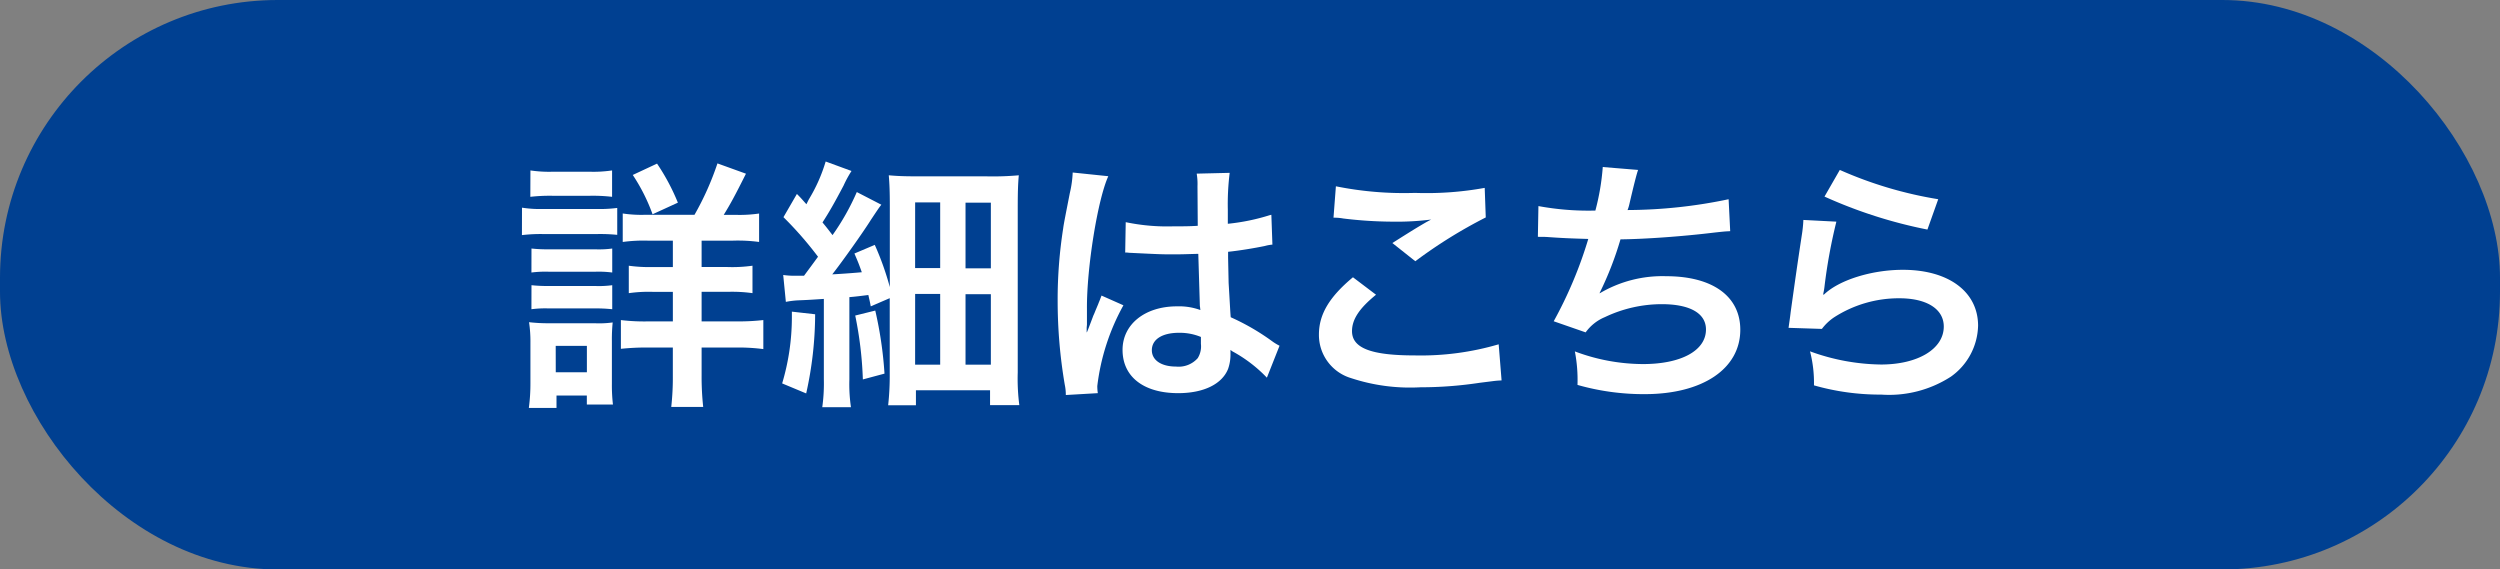 <svg xmlns="http://www.w3.org/2000/svg" width="180" height="41" viewBox="0 0 180 41">
  <rect x="0" y="0" width="180" height="41" fill="#808080" stroke="none"/>
  <g id="btn_motto" transform="translate(4270 -7071)">
    <rect id="長方形_3141" data-name="長方形 3141" width="180" height="41" rx="20" transform="translate(-4270 7071)" fill="#004091"/>
    <g id="グループ_5106" data-name="グループ 5106" transform="translate(-1.616 -0.979)">
      <path id="パス_37956" data-name="パス 37956" d="M39.2,15.931a8.261,8.261,0,0,0,1.519.095h3.819a10.011,10.011,0,0,0,1.519-.075v1.937a12.178,12.178,0,0,0-1.443-.057h-3.9a11.34,11.34,0,0,0-1.519.076Zm.493,14.419a13.484,13.484,0,0,0,.114-1.842V25.677a9.361,9.361,0,0,0-.1-1.5,11.944,11.944,0,0,0,1.463.076h3.268a6.973,6.973,0,0,0,1.291-.058,12.258,12.258,0,0,0-.057,1.368v3.059a12.043,12.043,0,0,0,.076,1.481h-1.88v-.645H41.684v.892Zm.114-17.1a9.189,9.189,0,0,0,1.6.094h2.679a9.169,9.169,0,0,0,1.6-.094v1.9a12.25,12.25,0,0,0-1.6-.075H41.4a12.453,12.453,0,0,0-1.6.075Zm.076,5.623a10.683,10.683,0,0,0,1.254.057h3.344a7.073,7.073,0,0,0,1.216-.057V20.6a7.55,7.55,0,0,0-1.216-.057H41.133a7.923,7.923,0,0,0-1.254.057Zm0,2.64a10.644,10.644,0,0,0,1.254.058h3.344a7.062,7.062,0,0,0,1.216-.058v1.73a10.9,10.9,0,0,0-1.254-.058H41.114a7.657,7.657,0,0,0-1.235.058Zm1.748,6.27h2.241v-1.9H41.627ZM51.62,16.444a20.646,20.646,0,0,0,1.653-3.7l2.052.741c-.818,1.634-1.122,2.185-1.6,2.963h.836a9.731,9.731,0,0,0,1.71-.095V18.4a11.588,11.588,0,0,0-1.881-.095H52.132v1.9h1.863a10.4,10.4,0,0,0,1.8-.095v1.976a10.586,10.586,0,0,0-1.786-.095H52.132v2.127H54.6a15.461,15.461,0,0,0,1.976-.095v2.09A14.181,14.181,0,0,0,54.64,26H52.132v2a20.277,20.277,0,0,0,.114,2.279h-2.3a19.231,19.231,0,0,0,.114-2.261V26H48.295a17.753,17.753,0,0,0-1.975.094v-2.07a14.022,14.022,0,0,0,1.994.095h1.748V21.992H48.618a10.11,10.11,0,0,0-1.729.095V20.111a10.634,10.634,0,0,0,1.729.095h1.444v-1.9H48.276a11.059,11.059,0,0,0-1.823.095V16.349a9.013,9.013,0,0,0,1.633.095ZM48.6,16.406a13.123,13.123,0,0,0-1.425-2.83l1.748-.817a15.306,15.306,0,0,1,1.5,2.811Z" transform="translate(-4270 7071)" fill="#fff"/>
      <path id="パス_37957" data-name="パス 37957" d="M60.306,23.606a26.316,26.316,0,0,1-.645,5.7l-1.73-.722a16.64,16.64,0,0,0,.7-4.749v-.418Zm-.8-2.774c.266-.361.608-.817,1.007-1.368a25.883,25.883,0,0,0-2.488-2.849l.968-1.672c.323.323.361.381.684.741l.076-.151.095-.191a11.577,11.577,0,0,0,1.216-2.735l1.861.683a8.033,8.033,0,0,0-.569,1.045c-.722,1.369-1.045,1.919-1.52,2.66.284.342.342.418.722.912a17.118,17.118,0,0,0,1.748-3.1l1.767.912c-.171.209-.342.475-.76,1.1-.494.8-2.11,3.078-2.775,3.914.685-.038,1.254-.076,2.128-.153-.209-.588-.247-.683-.532-1.348L64.6,18.61a20.5,20.5,0,0,1,1.083,3.039V15.8c0-.912-.019-1.577-.076-2.2.646.058,1.159.076,2.2.076h4.825a20.98,20.98,0,0,0,2.337-.076c-.058.647-.076,1.254-.076,2.394v11.8a14.841,14.841,0,0,0,.114,2.355H72.9V29.078H67.563V30.16h-2a19.441,19.441,0,0,0,.114-2.26V22.447l-1.367.59c-.076-.418-.1-.476-.172-.818-.607.076-.893.114-1.367.153V28.3a11.251,11.251,0,0,0,.114,1.995H60.819a12.356,12.356,0,0,0,.114-2.013V22.5c-.855.057-1.159.077-1.767.1a6.072,6.072,0,0,0-.968.114l-.191-1.937a5.427,5.427,0,0,0,.836.056Zm5.129,2.508a28.084,28.084,0,0,1,.665,4.54l-1.558.418a26.941,26.941,0,0,0-.55-4.6Zm2.869-3.058h1.805v-4.73H67.506Zm0,6.953h1.805V22.143H67.506ZM71.134,20.3h1.824V15.57H71.134Zm0,6.935h1.824V22.163H71.134Z" transform="translate(-4270 7071)" fill="#fff"/>
      <path id="パス_37958" data-name="パス 37958" d="M78.355,29.42a3.449,3.449,0,0,0-.076-.742,35.947,35.947,0,0,1-.512-6.041,33.153,33.153,0,0,1,.4-5.224c.038-.322.209-1.158.475-2.527A7.7,7.7,0,0,0,78.85,13.4l2.564.266c-.76,1.653-1.558,6.591-1.538,9.537v1.158l-.02.209V24.9h.02l.1-.247c.132-.342.247-.645.36-.95.076-.151.134-.322.209-.493l.152-.362c.038-.114.077-.17.228-.588l1.577.7a15.839,15.839,0,0,0-1.881,5.812,3.562,3.562,0,0,0,.038.514Zm9.48-15.028a4.469,4.469,0,0,0-.057-.911l2.375-.057a18.371,18.371,0,0,0-.134,2.66v1.007a15,15,0,0,0,3.041-.627l.094-.02.076,2.147a3.007,3.007,0,0,0-.55.1c-.742.152-1.748.323-2.641.418v.418l.038,1.823c.076,1.236.114,2.052.151,2.47a16.457,16.457,0,0,1,2.984,1.729,3.613,3.613,0,0,0,.531.323l-.911,2.3a10.076,10.076,0,0,0-2.489-1.9l-.133-.1v.266a3.123,3.123,0,0,1-.171,1.1c-.436,1.1-1.767,1.748-3.591,1.748-2.488,0-4.008-1.178-4.008-3.116,0-1.843,1.615-3.134,3.913-3.134a4.493,4.493,0,0,1,1.691.266c-.019-.133-.019-.209-.038-.286l-.113-3.761c-.742.019-1.16.038-1.73.038-.873,0-.931,0-3.248-.114l-.171-.019H82.63l.038-2.185a14.543,14.543,0,0,0,3.438.3c.76,0,1.122,0,1.748-.038Zm.247,10.848a4,4,0,0,0-1.576-.3c-1.216,0-1.957.475-1.957,1.254,0,.722.683,1.178,1.748,1.178a1.833,1.833,0,0,0,1.557-.608,1.607,1.607,0,0,0,.228-1.026Z" transform="translate(-4270 7071)" fill="#fff"/>
      <path id="パス_37959" data-name="パス 37959" d="M100.69,22.2c-1.216.987-1.729,1.785-1.729,2.621,0,1.216,1.368,1.748,4.5,1.748a19.9,19.9,0,0,0,6.06-.8l.209,2.6a6.662,6.662,0,0,0-.665.057l-.911.114a28.6,28.6,0,0,1-4.275.324,13.552,13.552,0,0,1-5-.665,3.241,3.241,0,0,1-2.3-3.135c0-1.444.74-2.7,2.45-4.122ZM97.8,14.392a24.787,24.787,0,0,0,5.7.476,23.423,23.423,0,0,0,5.015-.362l.076,2.128a34.584,34.584,0,0,0-5.072,3.154l-1.653-1.311c1.5-.95,1.786-1.121,2.469-1.52l.323-.171a19.779,19.779,0,0,1-2.83.152,30.026,30.026,0,0,1-3.5-.228,3.528,3.528,0,0,0-.7-.057Z" transform="translate(-4270 7071)" fill="#fff"/>
      <path id="パス_37960" data-name="パス 37960" d="M112.383,15.817a19.869,19.869,0,0,0,4.1.323,16.935,16.935,0,0,0,.532-3.135l2.545.209q-.143.372-.627,2.452a2.737,2.737,0,0,1-.133.436,35.839,35.839,0,0,0,7.276-.778l.115,2.3c-.438.019-.552.038-1.1.095-2.336.285-5.034.475-6.8.494a23.876,23.876,0,0,1-1.5,3.856V22.1a8.844,8.844,0,0,1,4.787-1.234c3.344,0,5.339,1.443,5.339,3.856,0,2.812-2.717,4.635-6.877,4.635a17.382,17.382,0,0,1-4.844-.664,10.864,10.864,0,0,0-.19-2.413,14.005,14.005,0,0,0,4.9.912c2.754,0,4.54-.969,4.54-2.489,0-1.159-1.139-1.824-3.191-1.824a9.542,9.542,0,0,0-4.085.931,3.228,3.228,0,0,0-1.387,1.1l-2.3-.8a30.216,30.216,0,0,0,2.489-5.927c-1.274-.038-1.786-.057-2.869-.133-.228-.019-.475-.019-.76-.019Z" transform="translate(-4270 7071)" fill="#fff"/>
      <path id="パス_37961" data-name="パス 37961" d="M133.835,16.938a38.275,38.275,0,0,0-.855,4.673,4.459,4.459,0,0,1-.076.456l-.018.1.038.038c1.083-1.064,3.457-1.8,5.7-1.8,3.286,0,5.414,1.576,5.414,4.027a4.624,4.624,0,0,1-1.957,3.666,8.2,8.2,0,0,1-5.016,1.292,17.374,17.374,0,0,1-4.843-.665,9.07,9.07,0,0,0-.285-2.45,15.351,15.351,0,0,0,5.11.949c2.659,0,4.521-1.121,4.521-2.735,0-1.254-1.215-2.034-3.191-2.034a8.6,8.6,0,0,0-4.731,1.388,3.658,3.658,0,0,0-.854.817l-2.4-.077.039-.285q.057-.369.114-.854c.361-2.584.474-3.382.8-5.529a9.238,9.238,0,0,0,.114-1.1Zm.247-3.724a28.849,28.849,0,0,0,7.086,2.109l-.778,2.185a34.024,34.024,0,0,1-7.41-2.375Z" transform="translate(-4270 7071)" fill="#fff"/>
    </g>
    <rect id="長方形_3142" data-name="長方形 3142" width="180" height="41" transform="translate(-4270 7071)" fill="none"/>
  </g>
</svg>
